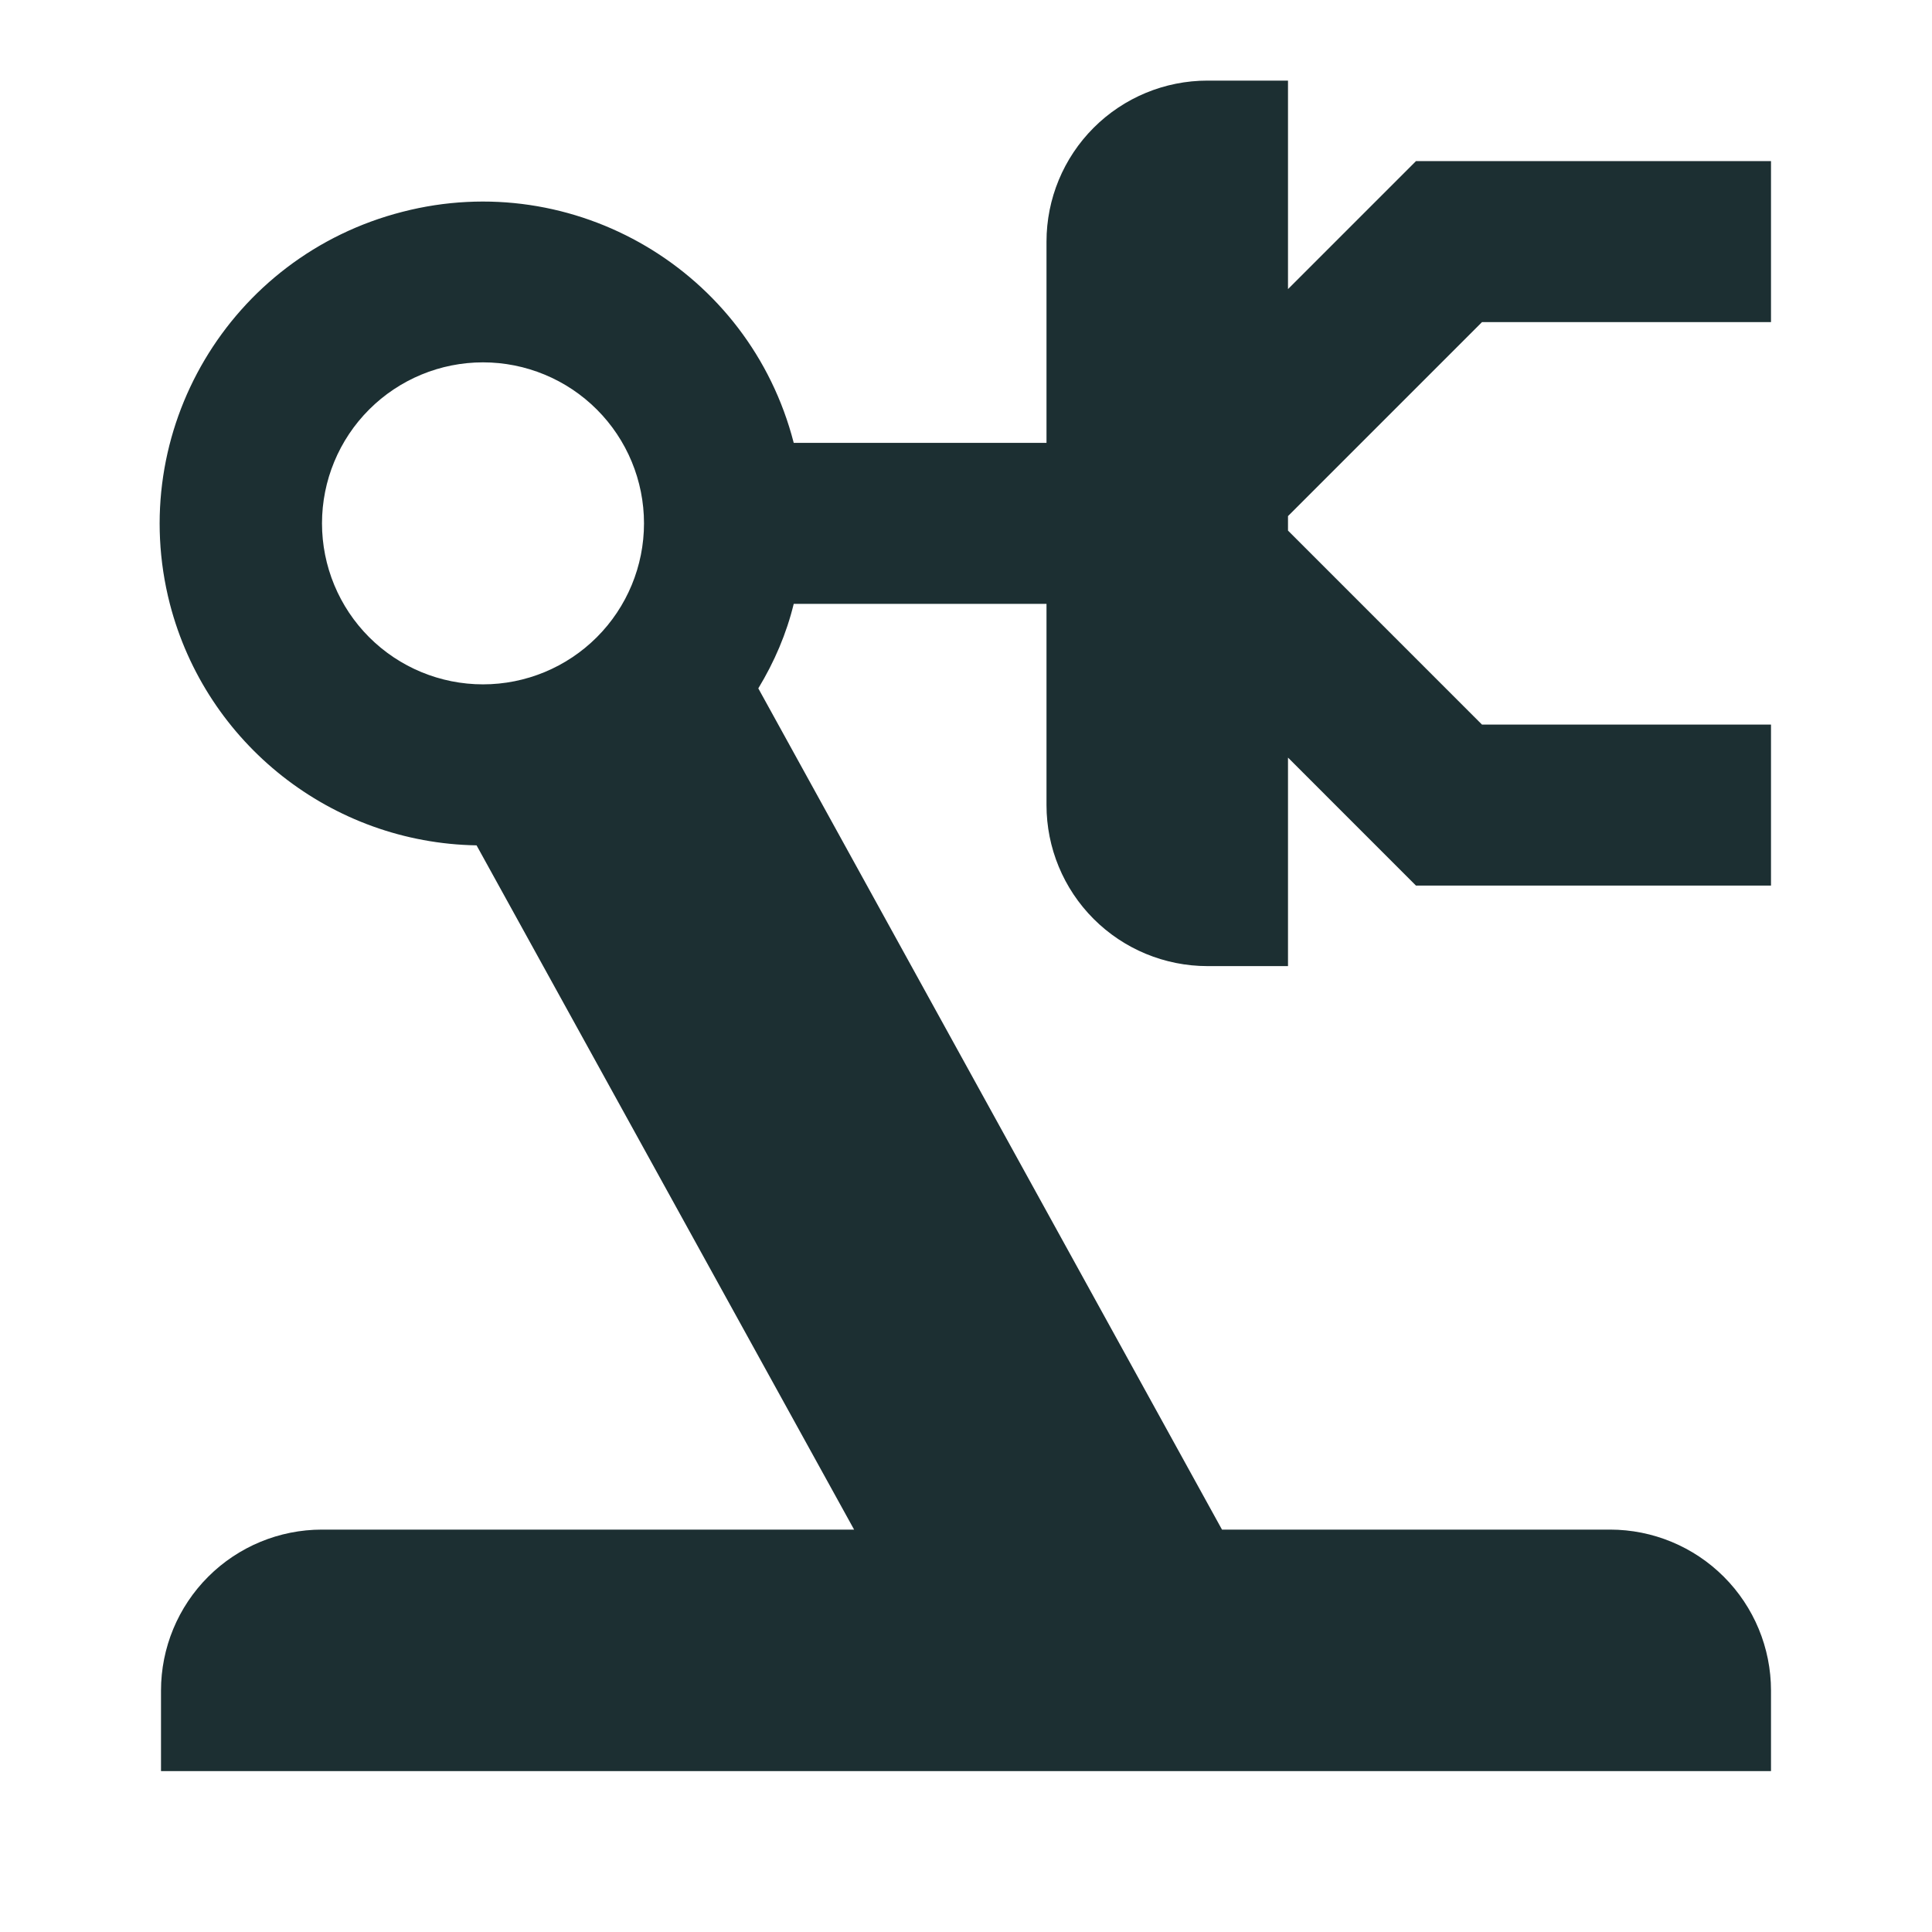 <svg width="150" height="150" viewBox="0 0 150 150" fill="none" xmlns="http://www.w3.org/2000/svg">
<path d="M115.062 25.008L100 40.07V41.195L115.062 56.258H137.5V68.758H109.937L100 58.82V75.008H93.75C90.434 75.008 87.255 73.691 84.911 71.347C82.567 69.002 81.25 65.823 81.25 62.508V46.883H61.625C61.062 49.195 60.125 51.383 58.875 53.445L94.875 118.758H125C128.315 118.758 131.494 120.075 133.838 122.419C136.183 124.763 137.5 127.943 137.5 131.258V137.508H12.5V131.258C12.5 127.943 13.816 124.763 16.161 122.419C18.505 120.075 21.684 118.758 25 118.758H66.312L37 65.633C25.75 65.445 16 57.758 13.187 46.883C9.75 33.508 17.812 19.883 31.25 16.445C44.562 13.008 58.187 21.008 61.625 34.383H81.25V18.758C81.25 15.443 82.567 12.263 84.911 9.919C87.255 7.575 90.434 6.258 93.75 6.258H100V22.445L109.937 12.508H137.5V25.008H115.062ZM37.5 28.133C34.184 28.133 31.005 29.45 28.661 31.794C26.317 34.138 25 37.318 25 40.633C25 43.948 26.317 47.127 28.661 49.472C31.005 51.816 34.184 53.133 37.5 53.133C40.815 53.133 43.994 51.816 46.338 49.472C48.683 47.127 50 43.948 50 40.633C50 37.318 48.683 34.138 46.338 31.794C43.994 29.45 40.815 28.133 37.5 28.133V28.133Z" fill="#1C2F32"/>
</svg>

